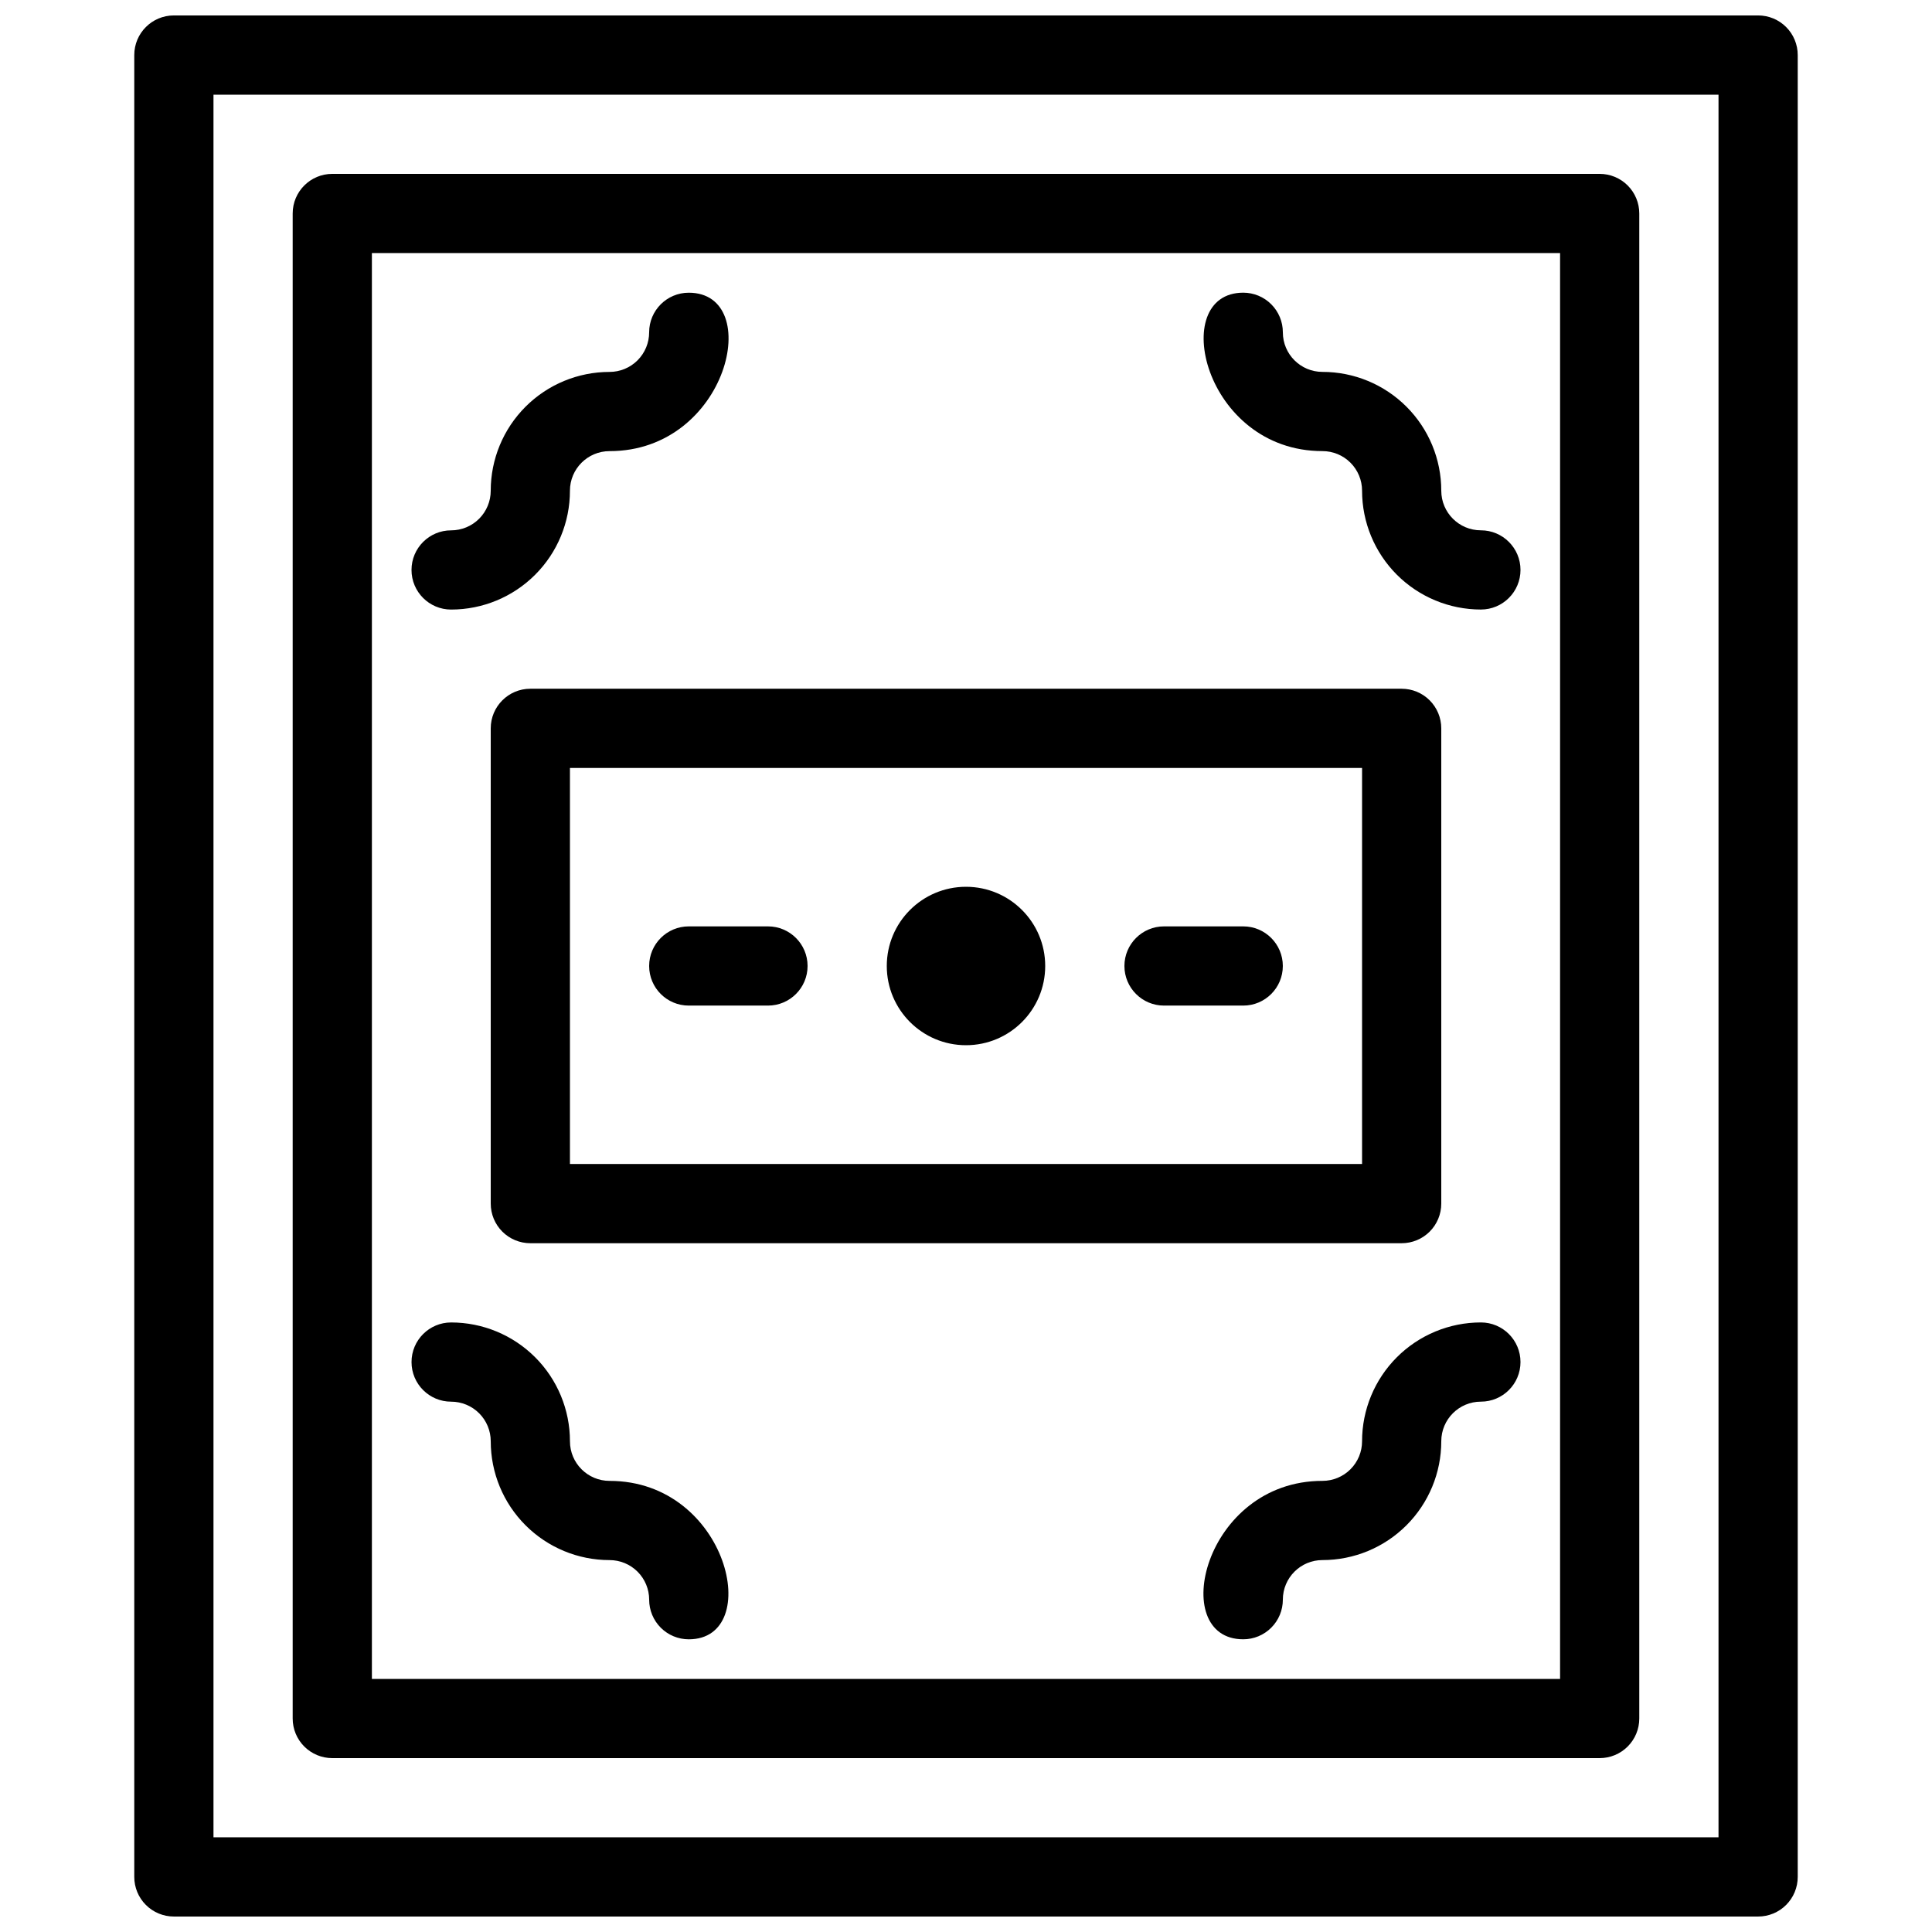 <?xml version="1.0" encoding="UTF-8"?>
<!-- Uploaded to: SVG Repo, www.svgrepo.com, Generator: SVG Repo Mixer Tools -->
<svg width="800px" height="800px" version="1.1" viewBox="144 144 512 512" xmlns="http://www.w3.org/2000/svg">
 <defs>
  <clipPath id="a">
   <path d="m179 148.09h442v503.81h-442z"/>
  </clipPath>
 </defs>
 <g clip-path="url(#a)">
  <path d="m609.92 148.09h-419.84c-5.797 0-10.496 4.699-10.496 10.496v482.82c0 2.785 1.105 5.453 3.074 7.422s4.637 3.074 7.422 3.074h419.84c2.785 0 5.453-1.105 7.422-3.074s3.074-4.637 3.074-7.422v-482.82c0-2.785-1.105-5.453-3.074-7.422s-4.637-3.074-7.422-3.074zm-10.496 482.82h-398.85v-461.82h398.85z"/>
 </g>
 <path d="m232.06 609.92h335.87c2.785 0 5.453-1.105 7.422-3.074s3.074-4.637 3.074-7.422v-398.85c0-2.785-1.105-5.453-3.074-7.422s-4.637-3.074-7.422-3.074h-335.87c-5.797 0-10.496 4.699-10.496 10.496v398.85c0 2.785 1.105 5.453 3.074 7.422s4.637 3.074 7.422 3.074zm10.496-398.85h314.88v377.86h-314.88z"/>
 <path d="m536.45 284.54c-5.797 0-10.496-4.699-10.496-10.496 0-8.352-3.316-16.359-9.223-22.266-5.902-5.906-13.914-9.223-22.266-9.223-5.797 0-10.496-4.699-10.496-10.496 0-2.785-1.105-5.453-3.074-7.422-1.965-1.969-4.637-3.074-7.418-3.074-20.047 0-10.496 41.984 20.992 41.984h-0.004c2.785 0 5.457 1.105 7.422 3.074 1.969 1.969 3.074 4.637 3.074 7.422 0 8.352 3.32 16.359 9.223 22.266 5.906 5.902 13.918 9.223 22.266 9.223 5.797 0 10.496-4.699 10.496-10.496 0-5.797-4.699-10.496-10.496-10.496z"/>
 <path d="m536.45 494.46c-8.348 0-16.359 3.32-22.266 9.223-5.902 5.906-9.223 13.918-9.223 22.266 0 2.785-1.105 5.457-3.074 7.422-1.965 1.969-4.637 3.074-7.422 3.074-31.488 0-41.145 41.984-20.992 41.984h0.004c2.781 0 5.453-1.105 7.418-3.074 1.969-1.969 3.074-4.637 3.074-7.422 0-5.797 4.699-10.496 10.496-10.496 8.352 0 16.363-3.316 22.266-9.223 5.906-5.902 9.223-13.914 9.223-22.266 0-5.797 4.699-10.496 10.496-10.496 5.797 0 10.496-4.699 10.496-10.496s-4.699-10.496-10.496-10.496z"/>
 <path d="m305.54 536.45c-5.797 0-10.496-4.699-10.496-10.496 0-8.348-3.316-16.359-9.223-22.266-5.906-5.902-13.914-9.223-22.266-9.223-5.797 0-10.496 4.699-10.496 10.496s4.699 10.496 10.496 10.496c2.781 0 5.453 1.109 7.422 3.074 1.969 1.969 3.074 4.641 3.074 7.422 0 8.352 3.316 16.363 9.223 22.266 5.906 5.906 13.914 9.223 22.266 9.223 2.781 0 5.453 1.105 7.422 3.074s3.074 4.641 3.074 7.422c0 2.785 1.105 5.453 3.074 7.422s4.637 3.074 7.422 3.074c20.047 0 10.496-41.984-20.992-41.984z"/>
 <path d="m263.55 305.54c8.352 0 16.359-3.32 22.266-9.223 5.906-5.906 9.223-13.914 9.223-22.266 0-5.797 4.699-10.496 10.496-10.496 31.488 0 41.145-41.984 20.992-41.984-5.797 0-10.496 4.699-10.496 10.496 0 2.785-1.105 5.453-3.074 7.422s-4.641 3.074-7.422 3.074c-8.352 0-16.359 3.316-22.266 9.223s-9.223 13.914-9.223 22.266c0 2.781-1.105 5.453-3.074 7.422s-4.641 3.074-7.422 3.074c-5.797 0-10.496 4.699-10.496 10.496 0 5.797 4.699 10.496 10.496 10.496z"/>
 <path d="m274.05 337.02v125.95c0 2.781 1.105 5.453 3.074 7.422 1.969 1.965 4.637 3.074 7.422 3.074h230.91c2.785 0 5.457-1.109 7.422-3.074 1.969-1.969 3.074-4.641 3.074-7.422v-125.95c0-2.785-1.105-5.453-3.074-7.422-1.965-1.969-4.637-3.074-7.422-3.074h-230.91c-5.797 0-10.496 4.699-10.496 10.496zm20.992 10.496h209.92v104.96h-209.92z"/>
 <path d="m420.99 400c0 11.594-9.398 20.992-20.992 20.992s-20.992-9.398-20.992-20.992 9.398-20.992 20.992-20.992 20.992 9.398 20.992 20.992"/>
 <path d="m473.47 389.5h-20.992c-5.797 0-10.496 4.699-10.496 10.496s4.699 10.496 10.496 10.496h20.992c5.793 0 10.492-4.699 10.492-10.496s-4.699-10.496-10.492-10.496z"/>
 <path d="m347.52 389.5h-20.992c-5.797 0-10.496 4.699-10.496 10.496s4.699 10.496 10.496 10.496h20.992c5.797 0 10.496-4.699 10.496-10.496s-4.699-10.496-10.496-10.496z"/>
</svg>